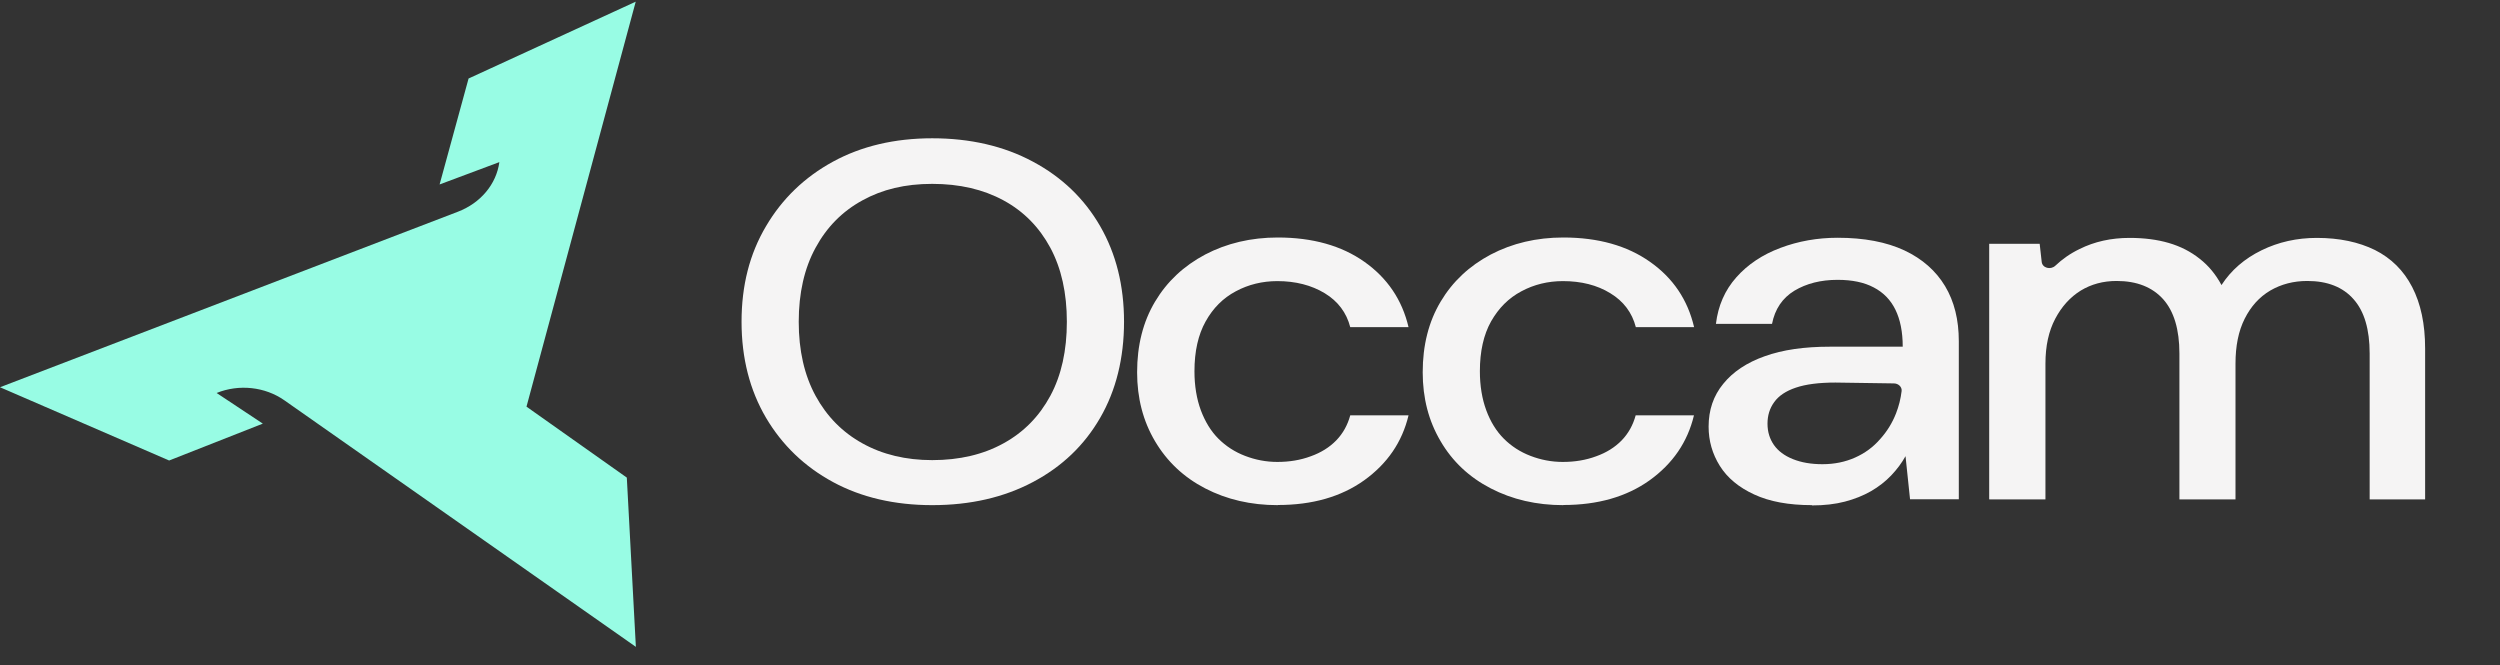 <svg width="124" height="33" viewBox="0 0 124 33" fill="none" xmlns="http://www.w3.org/2000/svg">
<rect x="0" y="0" width="124" height="33" fill="#333333" stroke="none"/>
<path d="M26.114 20.17L31.532 0.083L23.241 3.894L21.804 9.149L24.768 8.041C24.621 9.136 23.836 10.073 22.708 10.503L0 19.207L8.389 22.841L13.036 21.012L10.744 19.492C11.852 19.043 13.141 19.182 14.101 19.853L31.539 32.084L31.09 23.689L26.114 20.17Z" fill="#98FCE4"/>
<path d="M46.24 25.055C44.37 25.055 42.724 24.671 41.317 23.91C39.911 23.15 38.798 22.082 37.994 20.721C37.191 19.353 36.781 17.768 36.781 15.96C36.781 14.153 37.183 12.589 37.994 11.221C38.798 9.853 39.911 8.785 41.317 8.018C42.724 7.25 44.37 6.859 46.24 6.859C48.11 6.859 49.794 7.243 51.232 8.018C52.669 8.785 53.782 9.853 54.57 11.221C55.358 12.589 55.752 14.167 55.752 15.96C55.752 17.754 55.358 19.36 54.57 20.721C53.782 22.089 52.669 23.15 51.232 23.91C49.794 24.671 48.133 25.055 46.24 25.055ZM46.24 22.822C47.592 22.822 48.774 22.542 49.771 21.991C50.776 21.44 51.548 20.651 52.097 19.632C52.646 18.613 52.916 17.384 52.916 15.96C52.916 14.537 52.646 13.315 52.097 12.289C51.548 11.27 50.776 10.481 49.771 9.937C48.767 9.393 47.592 9.12 46.24 9.12C44.887 9.12 43.767 9.393 42.778 9.937C41.781 10.481 41.008 11.263 40.452 12.289C39.895 13.308 39.617 14.537 39.617 15.96C39.617 17.384 39.895 18.606 40.452 19.632C41.008 20.651 41.781 21.44 42.778 21.991C43.767 22.542 44.926 22.822 46.24 22.822Z" fill="#F5F4F4"/>
<path d="M63.379 25.055C62.042 25.055 60.844 24.776 59.778 24.224C58.712 23.673 57.885 22.891 57.29 21.886C56.695 20.881 56.401 19.744 56.401 18.466C56.401 17.126 56.695 15.96 57.29 14.962C57.885 13.964 58.712 13.19 59.778 12.624C60.844 12.066 62.05 11.78 63.379 11.78C65.102 11.78 66.54 12.184 67.676 12.987C68.812 13.79 69.546 14.872 69.863 16.226H66.972C66.787 15.507 66.362 14.941 65.705 14.543C65.048 14.146 64.26 13.943 63.356 13.943C62.614 13.943 61.926 14.111 61.3 14.446C60.667 14.781 60.172 15.276 59.801 15.94C59.43 16.603 59.245 17.426 59.245 18.417C59.245 19.136 59.353 19.785 59.562 20.351C59.778 20.923 60.064 21.391 60.435 21.761C60.806 22.131 61.246 22.417 61.756 22.612C62.266 22.808 62.8 22.912 63.356 22.912C63.951 22.912 64.5 22.822 65.01 22.633C65.52 22.452 65.945 22.186 66.277 21.844C66.609 21.502 66.841 21.084 66.972 20.602H69.863C69.546 21.928 68.812 22.996 67.668 23.82C66.517 24.643 65.087 25.048 63.387 25.048L63.379 25.055Z" fill="#F5F4F4"/>
<path d="M77.544 25.055C76.207 25.055 75.009 24.776 73.943 24.224C72.876 23.673 72.042 22.891 71.455 21.886C70.86 20.881 70.566 19.744 70.566 18.466C70.566 17.126 70.86 15.96 71.455 14.962C72.05 13.964 72.876 13.19 73.943 12.624C75.009 12.066 76.207 11.78 77.544 11.78C79.267 11.78 80.704 12.184 81.841 12.987C82.984 13.79 83.711 14.872 84.027 16.226H81.137C80.952 15.507 80.527 14.941 79.87 14.543C79.213 14.139 78.425 13.943 77.521 13.943C76.779 13.943 76.091 14.111 75.465 14.446C74.832 14.781 74.337 15.276 73.958 15.94C73.587 16.603 73.402 17.426 73.402 18.417C73.402 19.136 73.51 19.785 73.719 20.351C73.927 20.916 74.221 21.391 74.592 21.761C74.963 22.131 75.403 22.417 75.913 22.612C76.423 22.808 76.957 22.912 77.513 22.912C78.108 22.912 78.657 22.822 79.167 22.633C79.677 22.452 80.102 22.186 80.434 21.844C80.766 21.502 80.998 21.084 81.129 20.602H84.02C83.703 21.928 82.969 22.996 81.825 23.82C80.674 24.643 79.244 25.048 77.544 25.048V25.055Z" fill="#F5F4F4"/>
<path d="M89.87 25.055C88.719 25.055 87.768 24.88 87.003 24.524C86.246 24.175 85.674 23.701 85.303 23.107C84.932 22.514 84.747 21.865 84.747 21.16C84.747 20.336 84.986 19.631 85.473 19.038C85.952 18.445 86.64 17.984 87.528 17.67C88.417 17.349 89.491 17.196 90.759 17.196H94.375C94.375 16.456 94.251 15.848 94.012 15.36C93.772 14.871 93.417 14.508 92.938 14.257C92.466 14.006 91.871 13.88 91.145 13.88C90.311 13.88 89.6 14.062 89.004 14.418C88.409 14.781 88.038 15.325 87.892 16.065H85.11C85.218 15.158 85.558 14.39 86.122 13.755C86.686 13.119 87.413 12.631 88.309 12.296C89.198 11.961 90.148 11.793 91.145 11.793C92.466 11.793 93.564 12.003 94.46 12.421C95.349 12.84 96.021 13.434 96.477 14.194C96.933 14.955 97.157 15.862 97.157 16.923V24.762H94.738L94.514 22.626C94.329 22.961 94.089 23.282 93.803 23.582C93.517 23.882 93.185 24.14 92.799 24.364C92.42 24.58 91.987 24.755 91.508 24.88C91.029 25.006 90.481 25.069 89.87 25.069V25.055ZM90.395 23.024C90.99 23.024 91.524 22.912 92.01 22.696C92.497 22.479 92.907 22.179 93.247 21.788C93.595 21.404 93.857 20.979 94.043 20.504C94.182 20.148 94.275 19.778 94.321 19.394C94.344 19.192 94.159 19.017 93.935 19.017L91.037 18.975C90.218 18.975 89.569 19.059 89.074 19.227C88.579 19.394 88.224 19.631 88 19.946C87.776 20.253 87.668 20.609 87.668 21.014C87.668 21.418 87.776 21.767 87.984 22.067C88.193 22.368 88.51 22.605 88.927 22.772C89.344 22.94 89.831 23.024 90.388 23.024H90.395Z" fill="#F5F4F4"/>
<path d="M98.664 24.755V12.094H101.168L101.268 12.987C101.299 13.294 101.709 13.399 101.941 13.182C102.288 12.854 102.682 12.575 103.146 12.352C103.888 11.982 104.715 11.8 105.627 11.8C106.353 11.8 107.002 11.884 107.574 12.052C108.146 12.219 108.656 12.478 109.104 12.834C109.552 13.182 109.908 13.622 110.186 14.139C110.665 13.399 111.33 12.827 112.172 12.415C113.014 12.003 113.926 11.8 114.915 11.8C116.028 11.8 116.986 12.003 117.798 12.401C118.601 12.806 119.219 13.413 119.644 14.236C120.07 15.06 120.286 16.072 120.286 17.28V24.769H117.535V17.531C117.535 16.344 117.272 15.444 116.739 14.844C116.213 14.243 115.448 13.936 114.444 13.936C113.756 13.936 113.146 14.097 112.605 14.411C112.064 14.732 111.646 15.193 111.337 15.807C111.028 16.421 110.881 17.161 110.881 18.034V24.769H108.099V17.531C108.099 16.344 107.829 15.444 107.296 14.844C106.755 14.243 105.99 13.936 104.985 13.936C104.313 13.936 103.726 14.097 103.208 14.411C102.69 14.732 102.265 15.193 101.941 15.807C101.616 16.421 101.454 17.161 101.454 18.034V24.769H98.672L98.664 24.755Z" fill="#F5F4F4"/>
</svg>
